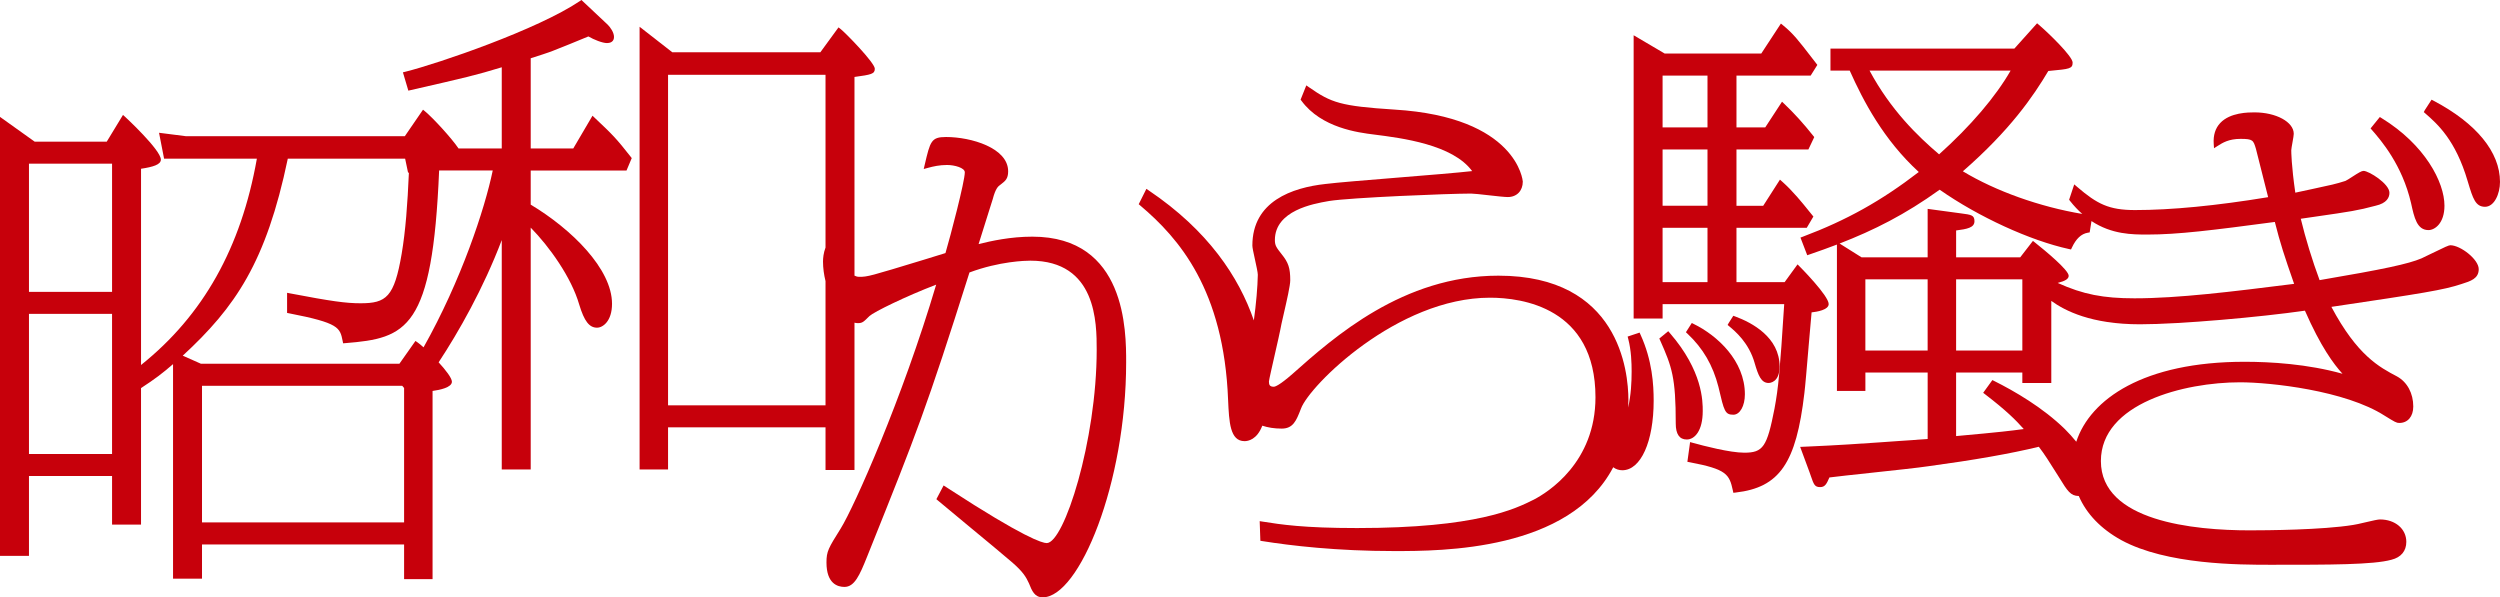 <?xml version="1.0" encoding="UTF-8"?><svg id="_レイヤー_2" xmlns="http://www.w3.org/2000/svg" viewBox="0 0 363.06 86.747"><defs><style>.cls-1{fill:#c7000b;}</style></defs><g id="_レイヤー_1-2"><path class="cls-1" d="M86.387,17.128l-.342-.323-2.794,4.757h-6.179v-13.1c.803-.249,2.754-.883,3.21-1.078.759-.276,4.064-1.636,5.167-2.093.807.475,2.044.963,2.697.963.923,0,1.023-.615,1.023-.879,0-.692-.567-1.442-.91-1.785l-3.819-3.59-.248.167c-6.092,4.108-20.495,9.042-25.299,10.244l-.38.095.788,2.657.343-.078c8.201-1.877,9.343-2.138,13.223-3.315v11.792h-6.275c-1.027-1.527-3.744-4.464-4.843-5.372l-.316-.261-2.64,3.847-31.798.003-3.899-.497.734,3.765h13.473c-2.287,12.928-7.795,22.741-16.821,29.96v-28.499c1.734-.264,2.88-.598,2.88-1.331,0-1.398-5.112-6.137-5.164-6.184l-.336-.304-2.358,3.88H5.032l-5.032-3.594v63.748h4.207v-11.593h12.067v7.057h4.206v-19.829c2.034-1.323,3.132-2.162,4.65-3.48v31.158h4.206v-4.969h29.349v5.041h4.134v-27.334c1.047-.141,2.809-.503,2.809-1.34,0-.531-.887-1.679-1.929-2.817,2.893-4.387,6.485-10.697,9.167-17.751v33.314h4.206v-35.123c2.709,2.76,5.891,7.198,7.043,11.167.733,2.42,1.46,3.363,2.591,3.363.841,0,2.175-.942,2.175-3.472,0-5.073-5.9-10.859-11.809-14.398v-4.957h13.915l.758-1.801-.136-.174c-2.122-2.707-2.669-3.247-5.222-5.657ZM41.796,23.046h17.04l.425,2.03.121-.011c-.201,4.611-.484,8.458-1.051,11.8-1.071,6.284-2.234,7.177-5.967,7.177-2.145,0-4.249-.295-10.227-1.434l-.445-.085v2.922l.304.059c7.244,1.407,7.376,2.067,7.768,4.026l.065.327.332-.026c8.904-.718,12.65-1.971,13.611-25.071h7.786c-1.158,5.6-4.593,15.989-10.047,25.682-.363-.326-.669-.579-.871-.717l-.305-.21-2.333,3.312h-28.817l-2.645-1.175c7.621-7.03,12.117-13.549,15.255-28.606ZM29.336,56.025h29.076l.273.321v19.523h-29.349v-19.844ZM16.273,45.584v20.348H4.207v-20.348h12.067ZM4.207,42.386v-18.62h12.067v18.62H4.207Z"/><path class="cls-1" d="M149.922,34.369c-3.179,0-5.965.623-7.805,1.076.356-1.165,1.05-3.355,1.54-4.904l.507-1.606c.411-1.575.803-1.869,1.023-2.034l.235-.184c.572-.444.986-.764.986-1.837,0-3.4-5.38-4.983-9.016-4.983-2.157,0-2.299.606-3.102,4.034l-.143.613.607-.166c.797-.217,1.686-.418,2.782-.418,1.076,0,2.577.405,2.577,1.065,0,1.327-2.08,9.249-2.809,11.728-.37.117-1.083.336-1.702.525-.56.172-1.045.321-1.128.349l-.393.12c-7.768,2.364-8.071,2.456-9.29,2.456-.266,0-.496-.065-.7-.174V11.175c2.434-.331,2.953-.432,2.953-1.192,0-.861-4.278-5.237-4.971-5.77l-.305-.234-2.634,3.613h-21.498l-4.752-3.706v64.293h4.134v-6.121h22.868v6.193h4.206v-21.388c.162.04.324.064.484.064.659,0,.818-.159,1.692-1.033.658-.599,5.235-2.851,9.687-4.557-4.909,16.555-11.908,32.269-13.858,35.404-1.797,2.876-2.073,3.317-2.073,4.95,0,3.084,1.634,3.544,2.607,3.544,1.462,0,2.206-1.677,3.3-4.412l.461-1.151c6.593-16.447,8.175-20.392,14.398-40.104,4.383-1.628,8.128-1.712,8.842-1.712,9.634,0,9.634,9.072,9.634,12.945,0,13.199-4.735,28.068-7.258,28.068-.634,0-3.297-.773-14.302-7.936l-.672-.435-1.05,1.995.227.195c.642.55,2.371,1.98,4.282,3.561,2.589,2.142,5.524,4.569,6.517,5.438,1.583,1.376,2.004,2.129,2.418,3.024.437,1.092.814,2.035,2.004,2.035,5.289,0,12.112-16.559,12.112-34.145,0-4.509,0-18.232-13.624-18.232ZM119.885,35.947c-.297.791-.365,1.567-.365,2.037,0,.946.136,1.91.365,2.842v18.034h-22.868V10.862h22.868v25.085Z"/><path class="cls-1" d="M262.642,50.431c.175-2.078.342-4.053.444-5.066.751-.078,2.482-.354,2.482-1.21,0-1.221-4.172-5.408-4.214-5.45l-.31-.31-1.874,2.577h-6.994v-7.891h10.208l.963-1.637-.169-.203c-.132-.158-.297-.364-.491-.605-.867-1.08-2.317-2.887-3.869-4.259l-.328-.291-2.43,3.797h-3.884v-8.179h10.446l.85-1.793-.144-.183c-1.386-1.751-2.764-3.271-4.211-4.648l-.326-.31-2.44,3.735h-4.174v-7.53h10.777l.968-1.55-.77-.998c-1.981-2.571-2.723-3.534-4.2-4.742l-.322-.264-2.853,4.355h-14.024l-4.51-2.657v41.139h4.206v-2.088h17.659c-.623,9.807-.84,12.116-1.409,15.179-1.082,5.556-1.656,6.392-4.384,6.392-2.093,0-5.914-.997-7.46-1.426l-.413-.114-.395,2.865.35.066c5.358,1.014,5.744,1.74,6.256,4.104l.071.332.338-.039c6.361-.731,8.786-4.241,9.977-14.437.119-.916.365-3.836.604-6.661ZM247.969,10.975v7.53h-6.522v-7.53h6.522ZM247.969,21.703v8.179h-6.522v-8.179h6.522ZM247.969,33.08v7.891h-6.522v-7.891h6.522Z"/><path class="cls-1" d="M245.989,47.058l-.301-.148-.852,1.337.226.213c2.265,2.126,3.695,4.586,4.5,7.733l.032.139c.791,3.376.913,3.895,2.134,3.895.952,0,1.671-1.275,1.671-2.967,0-4.853-3.992-8.529-7.41-10.202Z"/><path class="cls-1" d="M238.104,48.299l-1.732.58.088.339c.441,1.69.492,3.509.492,4.73,0,1.582-.092,3.415-.508,5.238.014-.353.039-.697.039-1.062,0-4.244-1.361-18.09-18.881-18.09-13.847,0-23.866,8.904-29.913,14.278-1.91,1.671-2.528,1.851-2.705,1.851-.593,0-.705-.273-.705-.766.018-.252.532-2.512.908-4.162.333-1.461.647-2.841.744-3.356.051-.354.257-1.25.495-2.288.444-1.931.948-4.121.948-4.894,0-1.762-.266-2.572-1.255-3.789-.751-.957-.977-1.246-.977-2.044,0-4.289,5.593-5.273,7.698-5.643l.194-.035c3.088-.491,17.326-1.075,20.607-1.075.366,0,1.463.122,2.522.242,1.205.135,2.344.262,2.806.262,1.302,0,2.176-.903,2.176-2.248,0-.093-.801-9.371-18.641-10.454-7.849-.504-9.168-.99-12.411-3.246l-.387-.27-.829,2.071.124.168c2.904,3.947,8.264,4.617,10.552,4.903,4.036.511,11.413,1.446,14.234,5.307-2.029.233-6.497.596-10.831.948-4.526.368-8.803.715-10.454.921-4.85.53-10.631,2.512-10.631,8.941,0,.298.141.955.371,2.001.187.85.42,1.908.42,2.241-.031,1.772-.242,4.211-.576,6.634-2.167-6.294-6.626-13.048-15.252-18.868l-.354-.239-1.115,2.231.226.19c5.619,4.744,12.146,12.242,12.756,28.245.145,3.206.271,5.974,2.391,5.974.509,0,1.803-.219,2.576-2.246.795.265,1.725.423,2.82.423,1.662,0,2.12-1.17,2.753-2.79l.047-.12c1.218-3.333,13.982-16.1,27.442-16.1,4.607,0,15.322,1.409,15.322,14.458,0,9.442-6.846,13.763-8.938,14.858-2.685,1.343-8.271,4.137-25.683,4.137-7.8,0-11.068-.517-13.694-.932l-.449-.071.099,2.851.305.049c4.119.659,10.784,1.445,19.141,1.445,6.912,0,25.419-.011,31.797-12.172.391.301.871.436,1.32.436,2.68,0,4.552-4.151,4.552-10.096,0-2.324-.197-5.846-1.906-9.589l-.14-.307Z"/><path class="cls-1" d="M247.279,59.707c0-1.441,0-5.829-4.772-11.334l-.238-.275-1.296,1.061.116.262c1.726,3.865,2.271,5.407,2.271,12.088,0,1.538.538,2.318,1.6,2.318,1.154,0,2.319-1.273,2.319-4.119Z"/><path class="cls-1" d="M254.825,52.757c.512,1.728.929,2.86,2.016,2.86.164,0,1.599-.067,1.599-2.391,0-4.257-4.033-6.378-6.437-7.264l-.284-.105-.666,1.046-.163.289.253.211c.853.712,2.853,2.379,3.684,5.352Z"/><path class="cls-1" d="M350.149,29.52c.457,2.09.852,3.895,2.526,3.895.896,0,2.319-.962,2.319-3.544,0-3.424-2.85-8.86-9.107-12.704l-.28-.172-1.343,1.652.207.238c1.314,1.51,4.388,5.045,5.678,10.635Z"/><path class="cls-1" d="M353.427,14.635l-.304-.16-.978,1.512-.154.291.244.214c1.739,1.522,4.368,3.823,6.13,9.816l.068.226c.682,2.255,1.058,3.498,2.451,3.498,1.344,0,2.175-1.877,2.175-3.615,0-4.324-3.421-8.508-9.633-11.781Z"/><path class="cls-1" d="M355.845,35.617c-.217,0-.661.185-3.019,1.341-.521.256-.964.473-1.16.561-1.934.818-5.409,1.562-14.805,3.164-1.046-2.805-2.052-6.084-2.734-8.915l2.139-.31c5.079-.734,6.137-.887,8.717-1.579,1.671-.373,2.021-1.227,2.021-1.878,0-1.321-2.995-3.184-3.76-3.184-.286,0-.701.25-1.649.863-.377.244-.847.548-.985.594-1.404.449-2.072.592-4.885,1.193l-2.392.514c-.569-3.914-.586-5.949-.586-6.174,0-.146.097-.686.174-1.121.116-.649.186-1.056.186-1.255,0-1.716-2.559-3.111-5.704-3.111-.873,0-3.53,0-4.976,1.548-.712.762-1.028,1.781-.942,3.029l.043.629.532-.338c.716-.455,1.605-1.021,3.327-1.021,1.795,0,1.853.195,2.228,1.448.487,1.878.84,3.286,1.773,7.018-7.548,1.243-14.053,1.873-19.34,1.873-3.794,0-5.498-.882-8.396-3.366l-.424-.363-.743,2.231.123.159c.583.746,1.181,1.366,1.785,1.901-6.174-1.037-12.543-3.299-17.341-6.192,6.86-5.972,10.238-10.901,12.41-14.569l.204-.019c2.886-.267,3.329-.309,3.329-1.201,0-.907-3.539-4.324-4.884-5.47l-.278-.237-3.3,3.676h-26.707v3.198h2.797c1.983,4.435,4.91,10.035,10.027,14.724-5.429,4.185-10.486,7.005-16.829,9.392l-.353.133.984,2.563.343-.118c1.368-.469,2.685-.941,3.968-1.432v21.253h4.134v-2.664h9.043v9.645c-11.664.836-13.225.907-16.944,1.078l-1.571.072,1.399,3.786.126.364c.459,1.33.582,1.688,1.38,1.688.695,0,.933-.452,1.341-1.4,1.032-.136,3.398-.391,5.895-.658,3.354-.36,7.156-.769,8.44-.969,6.71-.907,11.973-1.833,16.076-2.831.854,1.118,1.435,2.043,2.74,4.12l.256.407c1.165,1.894,1.611,2.61,2.808,2.624,1.113,2.58,3.213,4.783,6.184,6.412,6.564,3.575,17.178,3.575,21.71,3.575,8.641,0,14.884,0,17.516-.731,1.391-.347,2.156-1.269,2.156-2.597,0-1.886-1.611-3.255-3.831-3.255-.299,0-1.023.164-2.179.434-.692.162-1.409.33-1.698.362-4.466.732-12.656.788-15.061.788-8.062,0-21.587-1.308-21.587-10.066,0-8.389,12.092-11.434,20.219-11.434,4.384,0,15.276,1.182,20.973,4.84,1.524.943,1.734,1.064,2.142,1.064,1.234,0,2.031-.939,2.031-2.392,0-1.919-.88-3.55-2.36-4.364-2.575-1.355-5.767-3.036-9.534-10.103,13.315-1.981,16.279-2.445,18.905-3.32,1.338-.422,2.494-.787,2.494-2.158,0-1.43-2.664-3.471-4.119-3.471ZM279.939,40.568v10.34h-9.043v-10.34h9.043ZM281.604,22.415c-3.132-2.668-7.021-6.433-10.101-12.161h20.486c-2.164,3.782-5.815,8.063-10.386,12.161ZM300.469,36.167l.293.064.127-.271c.606-1.298,1.362-2.006,2.314-2.165l.267-.044.264-1.646c2.952,1.951,5.943,1.958,8.116,1.958,4.46,0,9.444-.627,18.511-1.831.793,3.137,1.378,4.912,2.8,8.991l-.567.071c-8.335,1.043-16.208,2.029-22.615,2.029-4.511,0-7.465-.564-11.152-2.233,1.137-.291,1.596-.599,1.596-1.039,0-.842-3.423-3.658-4.894-4.83l-.297-.237-1.849,2.388h-9.306v-3.904c1.564-.199,2.664-.397,2.664-1.338,0-.888-.458-.947-1.975-1.144l-4.824-.653v7.039h-9.597l-3.191-2.004c4.993-1.936,9.491-4.194,14.534-7.818,5.62,3.937,13.134,7.388,18.783,8.619ZM288.006,57.046l.289.222c3.037,2.326,4.438,3.723,5.605,5.039l-.187.025c-1.649.219-3.079.409-9.639.998v-9.225h9.619v1.512h4.206v-11.917c1.989,1.432,5.79,3.396,12.869,3.396,5.864,0,17.57-1.054,23.965-1.978,2.285,5.219,4.178,7.766,5.458,9.163-5.083-1.426-10.466-1.741-14.229-1.741-14.644,0-22.406,5.417-24.435,11.613-.519-.651-1.084-1.265-1.652-1.833-3.213-3.141-7.345-5.53-10.246-6.98l-.285-.143-1.337,1.85ZM284.074,50.908v-10.34h9.619v10.34h-9.619Z"/></g></svg>